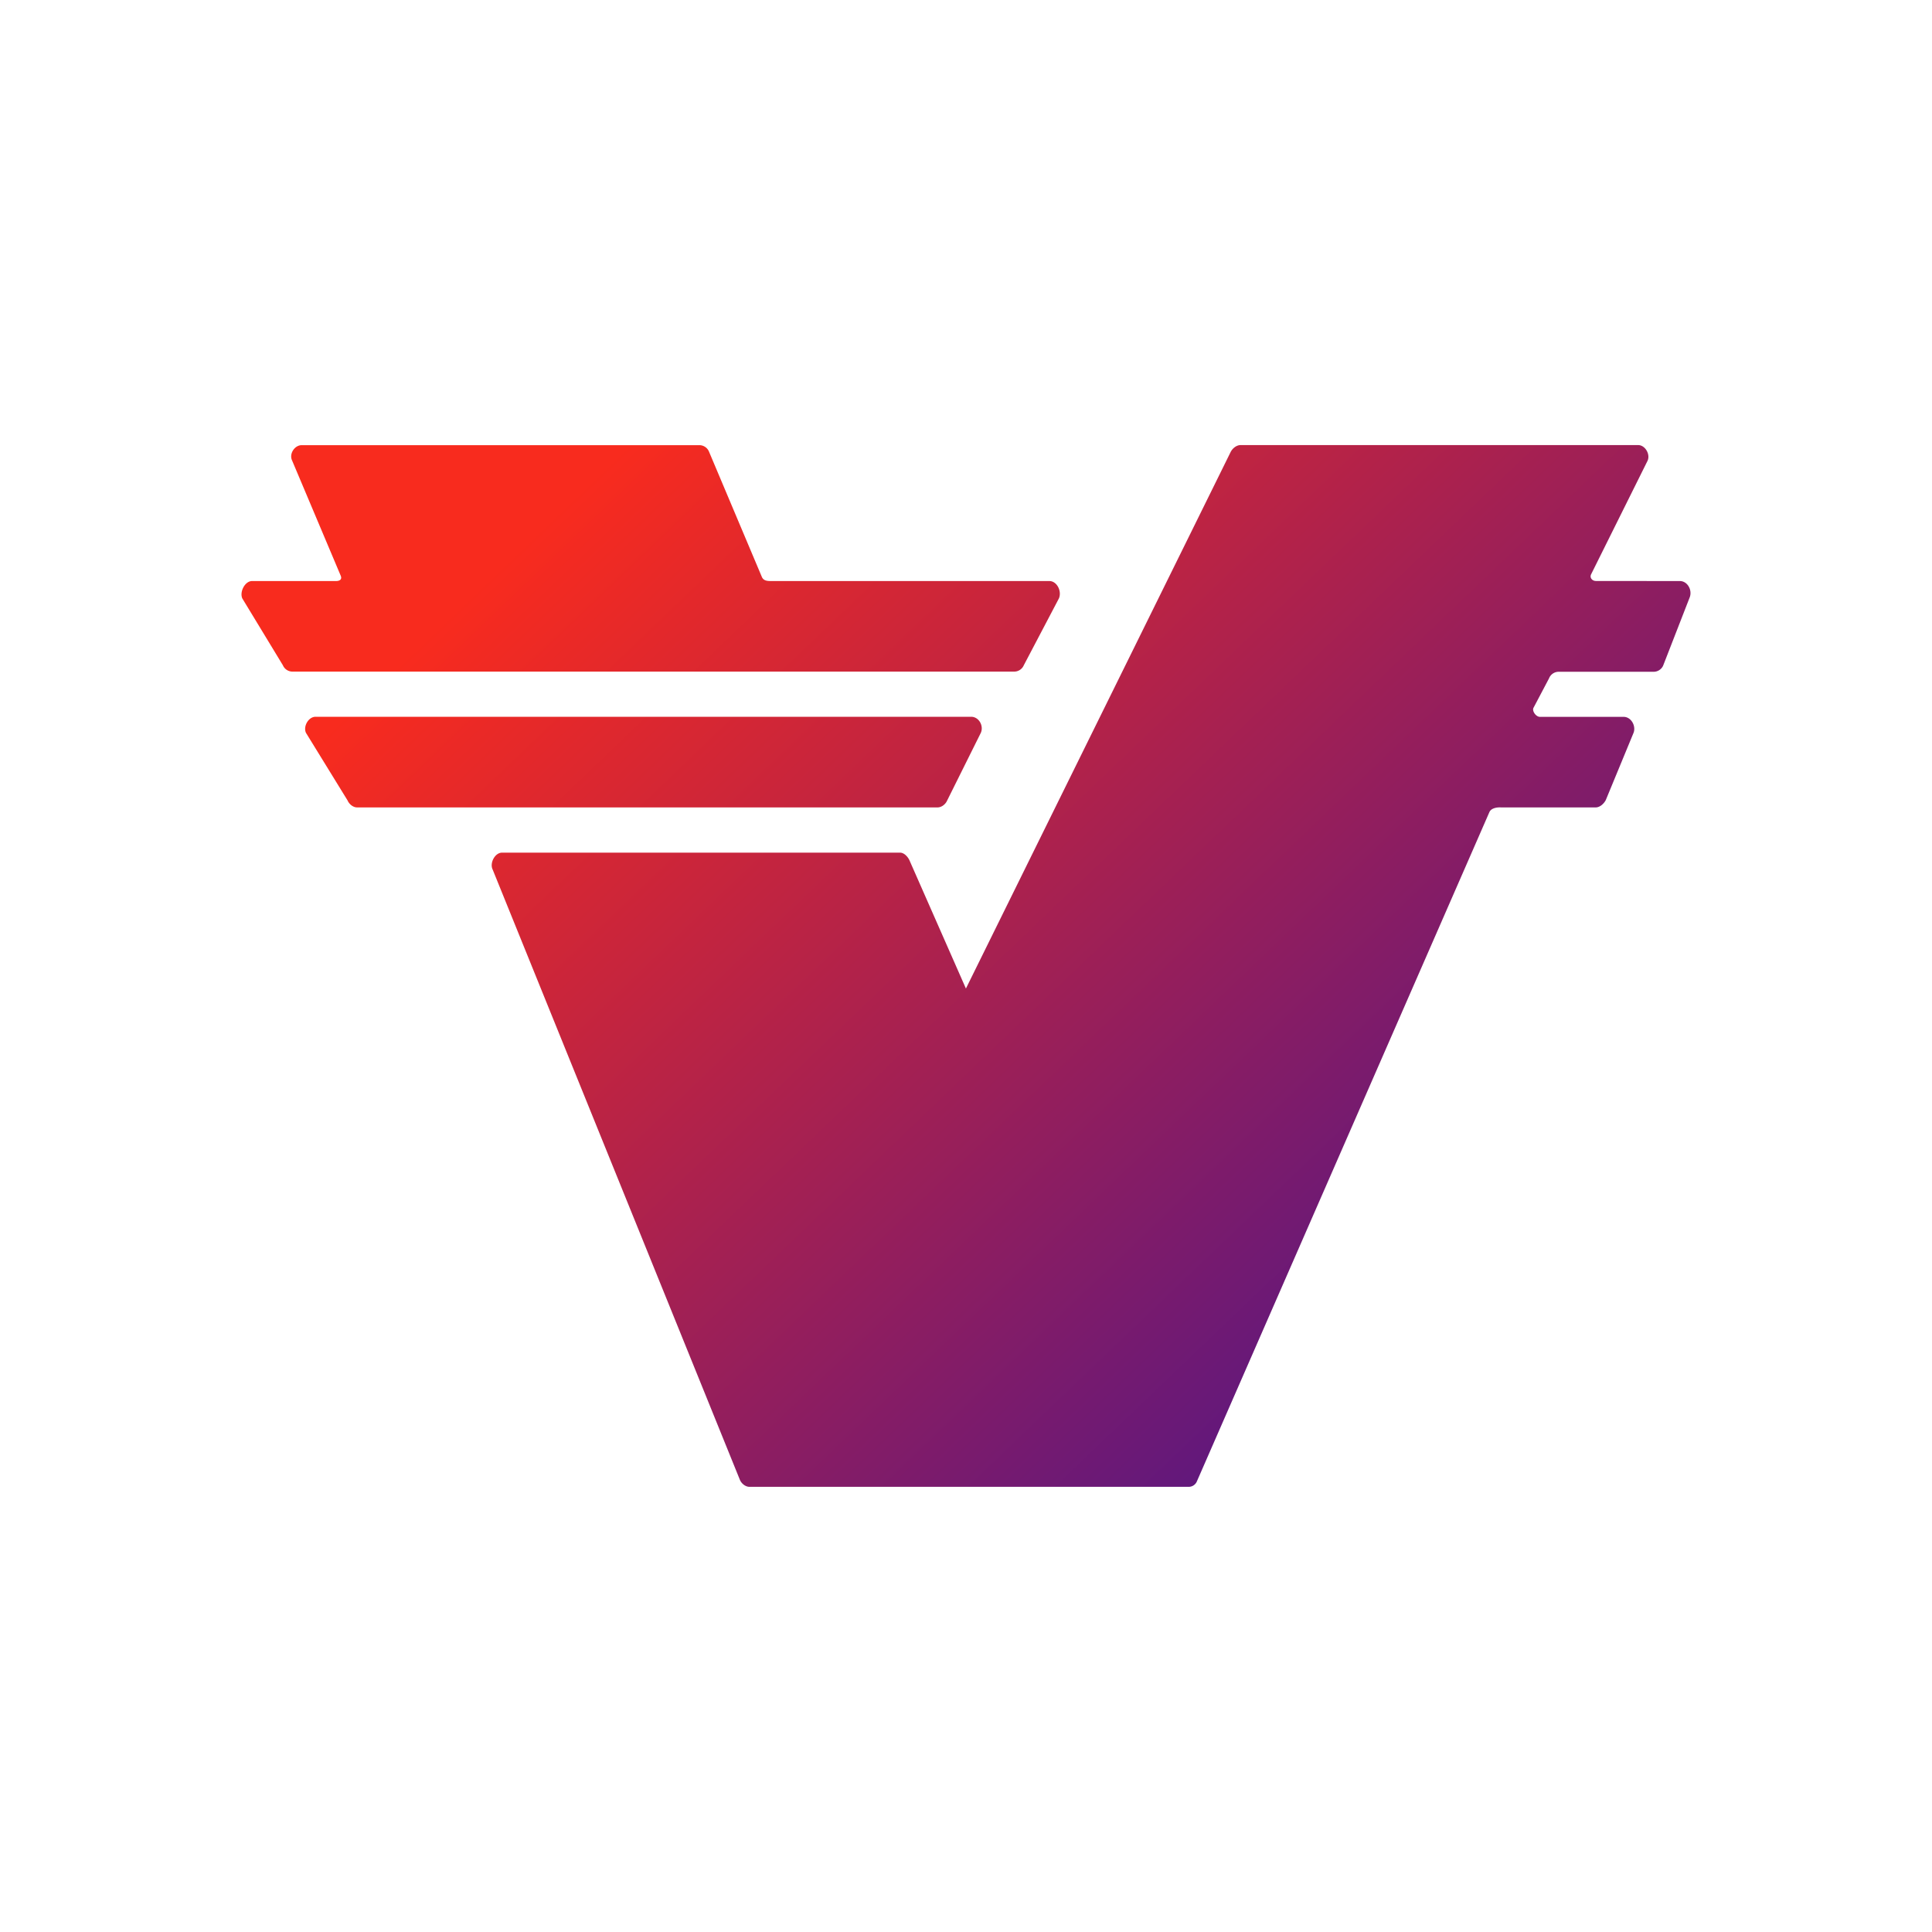 <svg xmlns="http://www.w3.org/2000/svg" width="1em" height="1em" viewBox="0 0 24 24"><g fill="none"><path fill="url(#SVGLA6OUdRi)" d="M20.868 7.218c.095 0 .157.113.122.203l-.33.848a.13.13 0 0 1-.123.076h-1.18a.13.13 0 0 0-.115.083l-.193.366c-.019.041.033.111.08.111h1.04c.096 0 .157.116.123.2l-.344.833c-.023.045-.072.091-.124.092h-1.179c-.052-.003-.122.01-.143.058L14.869 18.4a.11.11 0 0 1-.102.07H9.315c-.052.002-.102-.038-.123-.085L6.12 10.802c-.04-.08.028-.21.116-.21h4.946c.048 0 .096.05.117.098l.7 1.59l3.289-6.666c.023-.045.072-.085.123-.085h4.939c.088 0 .154.117.116.196l-.701 1.41c-.02.042.014.082.06.082zm-8.15 1.046a.13.13 0 0 1-.12.079H3.634a.13.13 0 0 1-.12-.079l-.504-.83c-.036-.081.032-.215.12-.216h1.043c.047 0 .078-.02.06-.065l-.606-1.436c-.036-.08.032-.186.12-.187h4.94a.13.13 0 0 1 .119.077l.659 1.562c.022.047.068.049.119.049h3.452c.094 0 .157.127.118.216zm-.952 1.68c-.02.047-.069.086-.12.086h-7.21c-.05 0-.098-.04-.118-.086l-.517-.84c-.037-.08.03-.199.118-.2h8.145c.096 0 .159.112.12.2z"/><defs><linearGradient id="SVGLA6OUdRi" x1="4.648" x2="15.452" y1="8.534" y2="19.825" gradientUnits="userSpaceOnUse"><stop stop-color="#F82B1E"/><stop offset="1" stop-color="#531685"/></linearGradient></defs></g></svg>